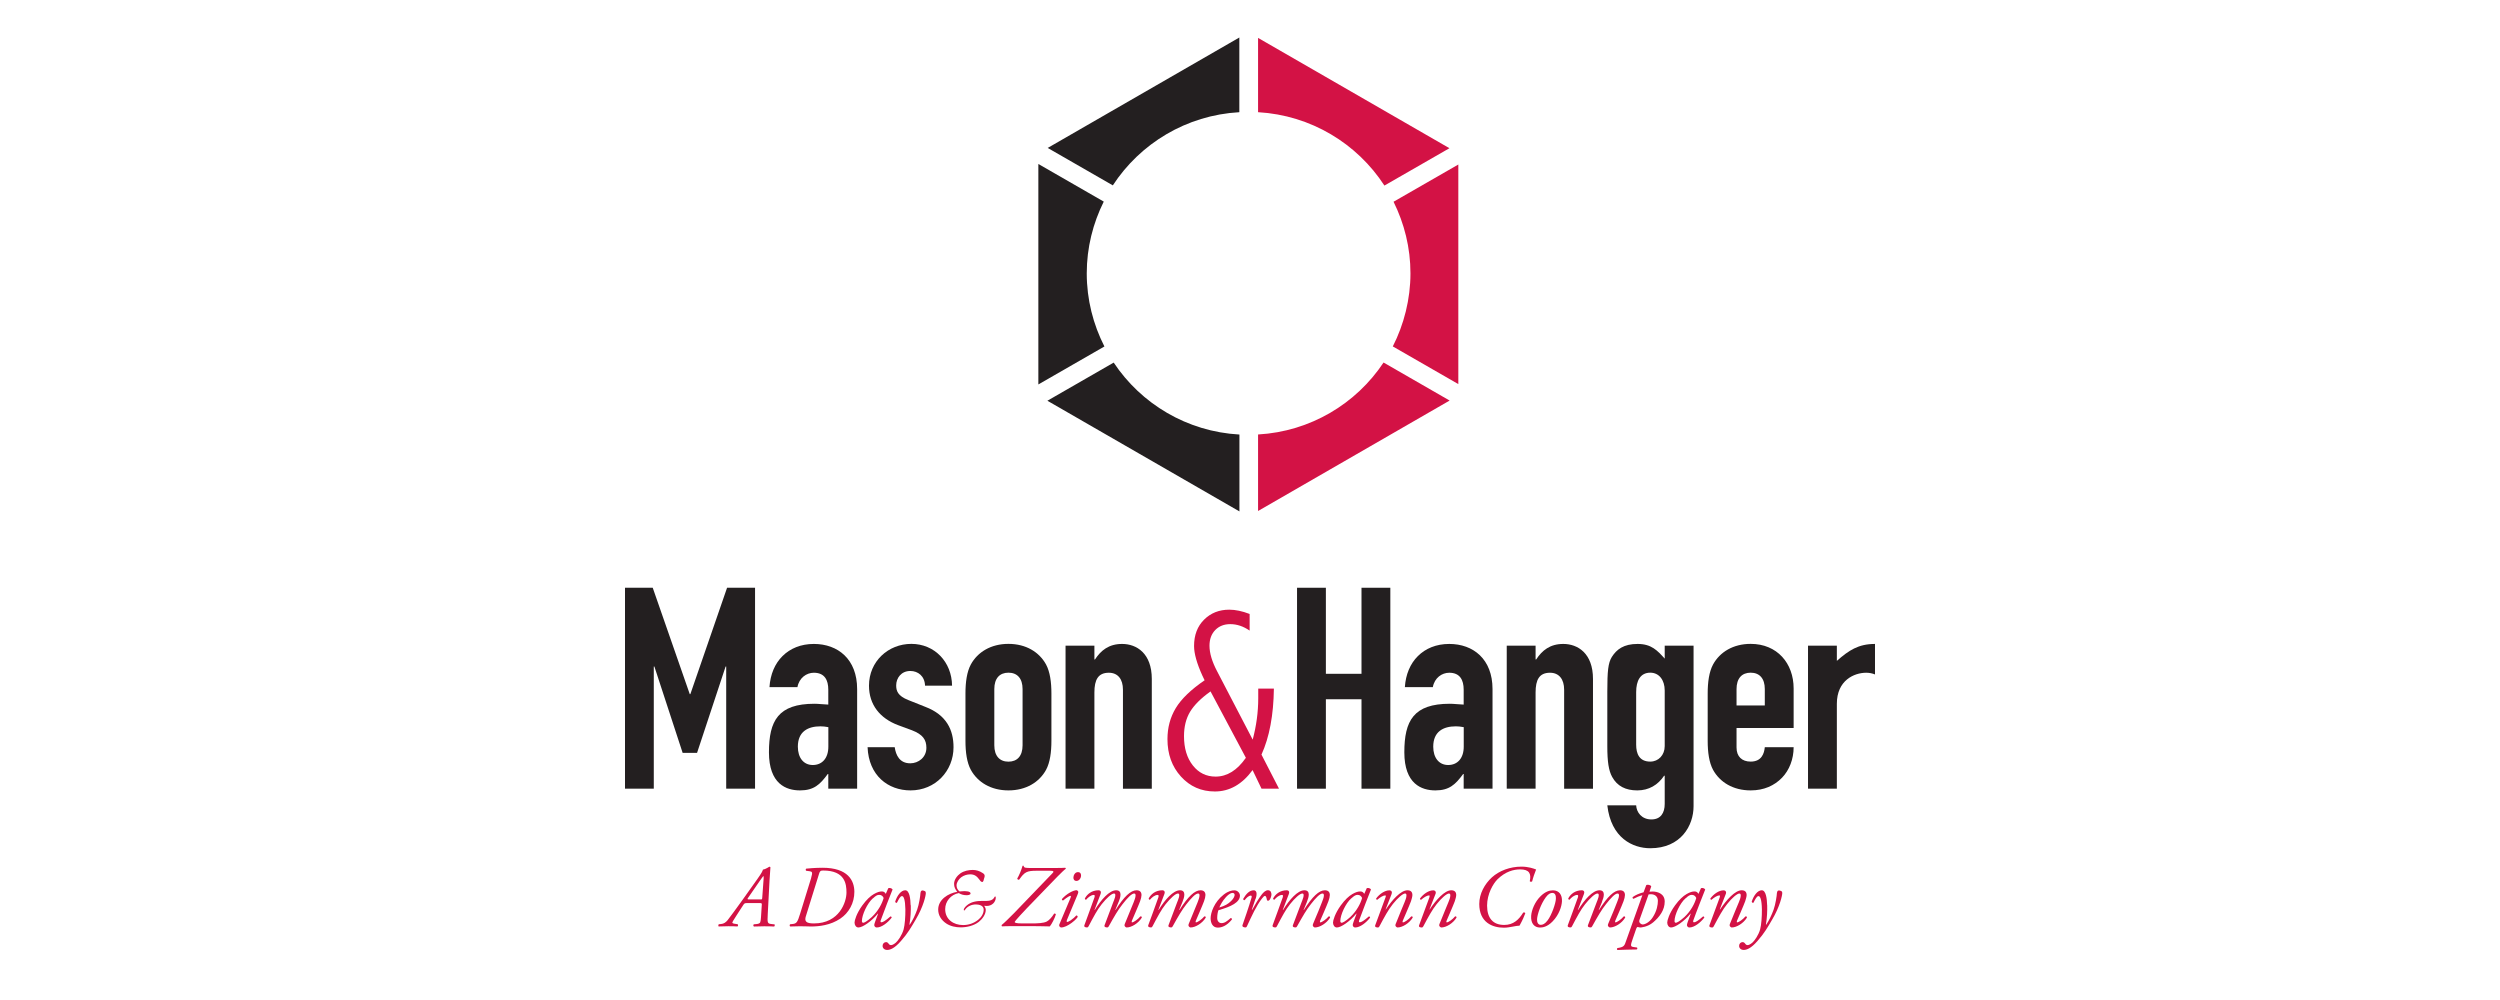 <svg width="200" height="80" viewBox="0 0 200 80" fill="none" xmlns="http://www.w3.org/2000/svg">
<path d="M89.094 29.008L83.791 32.059L99.154 40.913V34.763C94.953 34.528 91.289 32.304 89.099 29.012L89.094 29.008Z" fill="#231F20"/>
<path d="M99.147 8.976V3L83.817 11.835L89.026 14.83C91.212 11.482 94.904 9.216 99.142 8.976H99.147Z" fill="#231F20"/>
<path d="M111.485 16.142C112.342 17.873 112.837 19.81 112.837 21.869C112.837 23.929 112.319 25.96 111.424 27.714L116.666 30.728V13.161L111.48 16.142H111.485Z" fill="#D31245"/>
<path d="M110.756 14.843L115.955 11.857L100.645 3.032V8.975C104.883 9.22 108.576 11.491 110.751 14.843H110.756Z" fill="#D31245"/>
<path d="M110.685 29.002C108.495 32.298 104.836 34.518 100.645 34.758V40.88L115.97 32.044L110.685 29.002Z" fill="#D31245"/>
<path d="M86.94 21.869C86.94 19.805 87.439 17.858 88.301 16.128L83.068 13.118V30.756L88.353 27.718C87.458 25.96 86.94 23.975 86.94 21.869Z" fill="#231F20"/>
<path d="M50 47.02H52.218L55.181 55.531H55.228L58.166 47.02H60.404V63.096H58.096V53.321H58.049L55.765 60.228H54.611L52.35 53.321H52.303V63.096H50V47.02Z" fill="#231F20"/>
<path d="M66.268 61.92H66.221C65.608 62.757 65.114 63.232 64.002 63.232C62.891 63.232 61.516 62.715 61.516 60.185C61.516 57.656 62.26 56.301 65.156 56.301C65.472 56.301 65.787 56.348 66.263 56.367V55.173C66.263 54.406 65.971 53.819 65.109 53.819C64.52 53.819 63.932 54.228 63.795 54.971H61.558C61.624 53.955 61.987 53.094 62.599 52.488C63.211 51.877 64.068 51.515 65.109 51.515C67.031 51.515 68.571 52.733 68.571 55.126V63.096H66.263V61.92H66.268ZM66.268 58.173C66.018 58.126 65.839 58.107 65.636 58.107C64.643 58.107 63.828 58.516 63.828 59.734C63.828 60.613 64.28 61.201 65.024 61.201C65.768 61.201 66.268 60.66 66.268 59.734V58.177V58.173Z" fill="#231F20"/>
<path d="M74.003 54.853C73.979 54.087 73.438 53.678 72.825 53.678C72.1 53.678 71.695 54.242 71.695 54.83C71.695 55.258 71.808 55.667 72.665 56.005L74.022 56.546C75.741 57.199 76.282 58.422 76.282 59.776C76.282 61.671 74.836 63.232 72.844 63.232C71.036 63.232 69.496 62.038 69.406 59.776H71.577C71.667 60.406 71.964 61.065 72.821 61.065C73.475 61.065 74.111 60.59 74.111 59.823C74.111 59.188 73.838 58.761 72.957 58.422L71.85 58.013C70.405 57.472 69.519 56.386 69.519 54.853C69.519 52.911 71.059 51.51 72.91 51.51C74.761 51.51 76.146 52.953 76.165 54.853H73.993H74.003Z" fill="#231F20"/>
<path d="M77.237 55.488C77.237 54.562 77.35 53.748 77.666 53.16C78.207 52.168 79.272 51.51 80.675 51.51C82.079 51.51 83.138 52.164 83.685 53.16C84 53.748 84.113 54.562 84.113 55.488V59.259C84.113 60.185 84 60.999 83.685 61.586C83.143 62.578 82.079 63.232 80.675 63.232C79.272 63.232 78.212 62.578 77.666 61.586C77.35 60.999 77.237 60.185 77.237 59.259V55.488ZM79.545 59.621C79.545 60.477 79.974 60.933 80.675 60.933C81.377 60.933 81.806 60.481 81.806 59.621V55.126C81.806 54.27 81.377 53.814 80.675 53.814C79.974 53.814 79.545 54.265 79.545 55.126V59.621Z" fill="#231F20"/>
<path d="M85.244 51.651H87.552V52.756H87.599C88.075 52.032 88.706 51.515 89.77 51.515C90.924 51.515 92.144 52.262 92.144 54.317V63.1H89.836V55.173C89.836 54.336 89.431 53.819 88.706 53.819C87.849 53.819 87.552 54.383 87.552 55.398V63.096H85.244V51.646V51.651Z" fill="#231F20"/>
<path d="M96.373 54.431L96.194 54.059C95.747 53.077 95.525 52.282 95.525 51.68C95.525 50.805 95.794 50.1 96.326 49.574C96.858 49.042 97.531 48.774 98.342 48.774C98.827 48.774 99.373 48.887 99.971 49.117V50.448C99.472 50.105 98.954 49.931 98.422 49.931C97.927 49.931 97.531 50.086 97.221 50.401C96.915 50.716 96.759 51.135 96.759 51.657C96.759 52.249 96.962 52.931 97.371 53.707L100.216 59.17C100.508 58.07 100.659 56.965 100.659 55.865V55.089H101.911C101.883 57.21 101.554 58.973 100.918 60.369L102.321 63.096H100.922L100.207 61.606C99.368 62.748 98.365 63.318 97.192 63.318C96.1 63.318 95.196 62.918 94.475 62.123C93.754 61.328 93.397 60.332 93.397 59.128C93.397 58.211 93.618 57.384 94.061 56.65C94.503 55.916 95.271 55.174 96.364 54.426L96.373 54.431ZM96.839 55.315C96.076 55.86 95.535 56.401 95.21 56.937C94.885 57.473 94.72 58.127 94.72 58.893C94.72 59.857 94.955 60.637 95.426 61.234C95.897 61.832 96.505 62.128 97.249 62.128C98.167 62.128 98.973 61.625 99.67 60.623L96.844 55.315H96.839Z" fill="#D31245"/>
<path d="M103.763 47.02H106.07V53.904H108.92V47.02H111.227V63.096H108.92V55.94H106.07V63.096H103.763V47.02Z" fill="#231F20"/>
<path d="M117.099 61.92H117.052C116.439 62.757 115.945 63.232 114.833 63.232C113.722 63.232 112.347 62.715 112.347 60.185C112.347 57.656 113.091 56.301 115.987 56.301C116.303 56.301 116.618 56.348 117.094 56.367V55.173C117.094 54.406 116.802 53.819 115.94 53.819C115.351 53.819 114.763 54.228 114.626 54.971H112.389C112.455 53.955 112.818 53.094 113.43 52.488C114.042 51.877 114.899 51.515 115.94 51.515C117.862 51.515 119.402 52.733 119.402 55.126V63.096H117.094V61.92H117.099ZM117.099 58.173C116.849 58.126 116.67 58.107 116.468 58.107C115.474 58.107 114.659 58.516 114.659 59.734C114.659 60.613 115.111 61.201 115.855 61.201C116.599 61.201 117.099 60.66 117.099 59.734V58.177V58.173Z" fill="#231F20"/>
<path d="M120.539 51.651H122.847V52.756H122.894C123.37 52.032 124.001 51.515 125.065 51.515C126.219 51.515 127.439 52.262 127.439 54.317V63.1H125.131V55.173C125.131 54.336 124.721 53.819 124.001 53.819C123.139 53.819 122.847 54.383 122.847 55.398V63.096H120.539V51.646V51.651Z" fill="#231F20"/>
<path d="M130.893 64.426C130.916 64.967 131.321 65.555 132.112 65.555C132.857 65.555 133.177 65.033 133.177 64.314V62.057H133.13C132.631 62.8 131.91 63.232 130.982 63.232C130.054 63.232 129.376 62.894 128.971 62.151C128.698 61.652 128.585 60.956 128.585 59.691V55.333C128.585 53.687 128.651 53.029 128.948 52.554C129.334 51.947 129.899 51.515 131.006 51.515C132.112 51.515 132.588 52.037 133.177 52.69V51.651H135.485V64.497C135.485 66.053 134.467 67.859 132.023 67.859C130.62 67.859 128.882 67.045 128.585 64.426H130.893ZM130.893 59.574C130.893 60.298 131.142 60.928 132.023 60.928C132.678 60.928 133.177 60.406 133.177 59.687V55.239C133.177 54.402 132.725 53.814 132.023 53.814C131.232 53.814 130.893 54.449 130.893 55.37V59.569V59.574Z" fill="#231F20"/>
<path d="M138.923 58.243V59.8C138.923 60.524 139.352 60.928 140.053 60.928C140.934 60.928 141.136 60.275 141.184 59.776H143.491C143.491 60.726 143.152 61.605 142.563 62.217C141.951 62.847 141.118 63.232 140.053 63.232C138.65 63.232 137.59 62.578 137.044 61.586C136.728 60.999 136.615 60.185 136.615 59.259V55.488C136.615 54.562 136.728 53.748 137.044 53.16C137.585 52.168 138.65 51.51 140.053 51.51C142.177 51.51 143.491 53.066 143.491 55.079V58.239H138.923V58.243ZM138.923 56.438H141.184V55.126C141.184 54.27 140.755 53.814 140.053 53.814C139.352 53.814 138.923 54.265 138.923 55.126V56.438Z" fill="#231F20"/>
<path d="M144.641 51.651H146.948V52.869C147.9 52.032 148.667 51.515 150 51.515V53.955C149.774 53.866 149.548 53.819 149.298 53.819C148.328 53.819 146.948 54.43 146.948 56.301V63.096H144.641V51.646V51.651Z" fill="#231F20"/>
<path d="M61.959 73.943C62.001 73.986 61.978 74.094 61.931 74.122C61.714 74.108 61.446 74.103 61.135 74.103C60.824 74.103 60.536 74.112 60.32 74.122C60.249 74.094 60.249 73.976 60.31 73.943L60.532 73.924C60.687 73.91 60.777 73.854 60.805 73.811C60.824 73.779 60.861 73.675 60.88 73.374L60.941 72.429C60.956 72.265 60.941 72.246 60.795 72.246H59.778C59.566 72.246 59.552 72.255 59.42 72.462L58.902 73.266C58.657 73.652 58.587 73.76 58.587 73.793C58.587 73.835 58.615 73.877 58.747 73.896L59.011 73.939C59.067 73.981 59.048 74.089 58.996 74.117C58.78 74.103 58.559 74.098 58.276 74.098C57.993 74.098 57.748 74.108 57.489 74.117C57.456 74.075 57.461 73.981 57.504 73.939L57.692 73.92C57.904 73.901 58.059 73.793 58.201 73.623C58.403 73.37 58.813 72.805 59.368 72.039L60.612 70.29C60.913 69.867 61.008 69.683 61.036 69.566C61.276 69.533 61.535 69.335 61.549 69.335C61.587 69.335 61.634 69.363 61.634 69.392C61.634 69.514 61.596 69.815 61.563 70.431L61.422 73.097C61.38 73.877 61.389 73.887 61.77 73.929L61.954 73.948L61.959 73.943ZM60.838 71.959C60.956 71.959 60.97 71.945 60.979 71.818L61.092 70.271C61.097 70.172 61.092 70.088 61.078 70.088C61.059 70.088 61.017 70.13 60.81 70.431L59.83 71.851C59.774 71.935 59.792 71.954 59.948 71.954H60.838V71.959Z" fill="#D31245"/>
<path d="M64.892 70.225C65.024 69.788 64.977 69.727 64.775 69.699L64.492 69.661C64.45 69.633 64.445 69.529 64.492 69.492C64.6 69.478 65.213 69.421 65.806 69.421C67.841 69.421 68.349 70.451 68.349 71.349C68.349 72.247 67.907 73.028 67.233 73.484C66.437 74.025 65.519 74.119 64.874 74.119C64.662 74.119 64.407 74.1 63.993 74.1C63.701 74.1 63.465 74.109 63.216 74.119C63.159 74.086 63.159 73.982 63.211 73.94L63.395 73.921C63.72 73.888 63.795 73.804 64.016 73.08L64.897 70.225H64.892ZM64.469 73.296C64.341 73.71 64.487 73.874 65.109 73.874C67.148 73.874 67.718 72.163 67.718 71.401C67.718 70.728 67.61 69.642 65.853 69.642C65.632 69.642 65.59 69.694 65.519 69.92L64.469 73.3V73.296Z" fill="#D31245"/>
<path d="M71.062 71.057C71.18 71 71.363 71.071 71.406 71.16C71.297 71.424 70.685 72.98 70.459 73.624C70.417 73.742 70.454 73.784 70.506 73.784C70.629 73.784 70.831 73.666 71.236 73.314C71.283 73.314 71.335 73.347 71.335 73.408C71.038 73.803 70.534 74.198 70.148 74.198C69.983 74.198 69.941 74.061 69.941 74.005C69.941 73.958 69.955 73.892 70.012 73.732L70.247 73.097L70.228 73.088C69.724 73.709 69.004 74.198 68.674 74.198C68.476 74.198 68.363 74 68.363 73.803C68.363 73.638 68.519 73.079 68.985 72.434C69.324 71.969 69.626 71.687 69.917 71.522C70.191 71.367 70.37 71.315 70.553 71.315C70.633 71.315 70.68 71.334 70.723 71.358C70.751 71.372 70.831 71.438 70.864 71.508L71.062 71.057ZM69.833 71.861C69.381 72.26 68.952 73.187 68.952 73.685C68.952 73.77 68.994 73.822 69.06 73.822C69.131 73.822 69.343 73.728 69.743 73.365C70.28 72.862 70.577 72.256 70.69 71.842C70.643 71.706 70.52 71.588 70.337 71.588C70.167 71.588 70.054 71.668 69.837 71.866L69.833 71.861Z" fill="#D31245"/>
<path d="M72.863 72.421C72.873 72.873 72.854 73.39 72.755 73.973H72.783C73.019 73.63 73.221 73.192 73.377 72.76C73.523 72.351 73.631 71.641 73.636 71.453C73.65 71.25 73.753 71.236 73.805 71.236C73.857 71.236 73.947 71.264 74.003 71.297C74.045 71.326 74.064 71.359 74.064 71.439C74.074 71.612 73.881 72.525 73.245 73.587C72.896 74.175 72.642 74.641 72.077 75.28C71.554 75.882 71.201 75.995 70.975 75.995C70.749 75.995 70.607 75.849 70.607 75.67C70.607 75.492 70.735 75.369 70.89 75.369C70.961 75.369 71.031 75.412 71.078 75.482C71.097 75.515 71.163 75.609 71.276 75.609C71.37 75.609 71.498 75.553 71.667 75.412C71.841 75.261 72.157 74.819 72.289 74.354C72.388 73.992 72.435 73.343 72.43 72.746C72.416 71.96 72.293 71.688 72.162 71.688C72.02 71.688 71.903 71.927 71.752 72.224C71.672 72.243 71.629 72.195 71.615 72.134C71.761 71.659 72.077 71.222 72.421 71.222C72.764 71.222 72.84 71.927 72.849 72.421H72.863Z" fill="#D31245"/>
<path d="M76.901 71.306L77.118 71.292C77.226 71.292 77.645 71.292 77.645 71.475C77.645 71.603 77.409 71.617 77.325 71.617C77.108 71.617 76.896 71.565 76.703 71.447C76.077 71.56 75.615 72.101 75.615 72.731C75.615 73.549 76.279 74.005 77.047 74.005C77.485 74.005 77.904 73.864 78.257 73.582C78.502 73.385 78.695 73.093 78.695 72.769C78.695 72.444 78.333 72.355 78.073 72.355C77.749 72.355 77.428 72.482 77.231 72.745C77.212 72.773 77.174 72.839 77.141 72.839C77.113 72.839 77.099 72.802 77.099 72.783C77.099 72.67 77.263 72.501 77.339 72.439C77.683 72.138 78.13 72.073 78.573 72.073H78.926C79.548 72.073 79.524 71.715 79.614 71.715C79.661 71.715 79.661 71.809 79.661 71.833C79.661 71.983 79.571 72.167 79.463 72.27C79.322 72.411 79.129 72.477 78.935 72.477L78.728 72.463C78.813 72.576 78.86 72.67 78.86 72.806C78.86 73.168 78.559 73.554 78.29 73.761C77.89 74.062 77.344 74.189 76.849 74.189C76.453 74.189 76.03 74.099 75.7 73.878C75.318 73.624 75.055 73.239 75.055 72.764C75.055 71.965 75.855 71.466 76.581 71.344C76.425 71.146 76.326 70.972 76.326 70.709C76.326 70.371 76.571 70.055 76.835 69.867C77.122 69.67 77.485 69.595 77.824 69.595C78.106 69.595 78.365 69.679 78.601 69.835C78.7 69.896 78.775 69.952 78.775 70.084C78.775 70.159 78.738 70.23 78.719 70.3C78.705 70.356 78.676 70.559 78.582 70.559C78.469 70.559 78.394 70.432 78.337 70.352C78.149 70.098 77.956 69.947 77.621 69.947C77.367 69.947 77.108 70.027 76.896 70.183C76.708 70.323 76.524 70.587 76.524 70.831C76.524 71.029 76.609 71.198 76.769 71.32L76.891 71.306H76.901Z" fill="#D31245"/>
<path d="M84.206 69.853C84.333 69.726 84.29 69.66 84.008 69.66H82.929C82.152 69.66 81.964 69.755 81.54 70.366C81.469 70.403 81.394 70.366 81.38 70.281C81.526 70.037 81.691 69.656 81.804 69.266C81.827 69.247 81.865 69.247 81.888 69.266C81.921 69.435 82.016 69.44 82.567 69.44H84.45C84.931 69.44 85.143 69.425 85.204 69.421C85.256 69.43 85.27 69.463 85.26 69.505C85.044 69.646 84.253 70.483 83.749 71.001L82.129 72.679C82.034 72.778 81.177 73.686 81.177 73.756C81.177 73.817 81.252 73.874 81.813 73.874H82.435C83.023 73.874 83.48 73.859 83.749 73.718C83.932 73.62 84.163 73.366 84.328 73.093C84.37 73.065 84.455 73.098 84.469 73.149C84.389 73.441 84.135 73.939 83.984 74.113C83.8 74.109 83.565 74.099 83.329 74.099C83.089 74.09 82.835 74.09 82.595 74.09H80.942C80.574 74.09 80.348 74.099 80.165 74.109C80.127 74.094 80.118 74.033 80.136 73.996C80.306 73.869 80.805 73.375 81.111 73.065L84.215 69.839L84.206 69.853Z" fill="#D31245"/>
<path d="M85.646 71.805C85.684 71.73 85.684 71.668 85.632 71.668C85.58 71.668 85.401 71.753 85.048 72.04C84.982 72.035 84.939 71.979 84.954 71.922C85.345 71.476 85.886 71.217 86.122 71.217C86.169 71.217 86.206 71.259 86.235 71.287C86.277 71.33 86.277 71.391 86.192 71.598L85.354 73.601C85.326 73.671 85.316 73.756 85.373 73.756C85.491 73.756 85.867 73.507 86.108 73.234C86.178 73.244 86.216 73.291 86.216 73.356C86.108 73.563 85.382 74.198 84.892 74.198C84.855 74.198 84.817 74.179 84.779 74.137C84.737 74.085 84.718 74.024 84.751 73.944L85.651 71.809L85.646 71.805ZM86.484 70.037C86.484 70.253 86.329 70.474 86.117 70.474C85.933 70.474 85.872 70.333 85.872 70.216C85.872 70.06 85.971 69.769 86.244 69.769C86.409 69.769 86.484 69.882 86.484 70.037Z" fill="#D31245"/>
<path d="M89.494 72.139L89.225 72.788L89.244 72.802C89.922 71.725 90.459 71.222 90.925 71.222C91.194 71.222 91.321 71.368 91.321 71.603C91.321 71.716 91.274 71.932 91.208 72.097C91.081 72.449 90.572 73.601 90.553 73.653C90.525 73.724 90.52 73.79 90.567 73.79C90.685 73.79 91.024 73.559 91.232 73.31C91.331 73.296 91.345 73.352 91.345 73.409C91.076 73.86 90.52 74.198 90.129 74.198C90.064 74.198 89.96 74.105 89.96 74.025C89.96 73.963 89.979 73.912 90.129 73.559C90.275 73.216 90.558 72.529 90.699 72.167C90.746 72.04 90.845 71.796 90.845 71.65C90.845 71.565 90.841 71.481 90.732 71.481C90.53 71.481 90.186 71.843 89.809 72.327C89.447 72.778 89.131 73.333 88.698 74.109C88.665 74.166 88.637 74.194 88.571 74.194C88.495 74.194 88.302 74.175 88.368 74.01L89.065 72.163C89.093 72.083 89.376 71.481 89.122 71.481C88.924 71.481 88.528 71.847 88.142 72.327C87.775 72.783 87.492 73.333 87.082 74.109C87.045 74.17 87.016 74.194 86.955 74.194C86.88 74.194 86.687 74.175 86.753 74.01C86.772 73.954 87.53 71.895 87.558 71.791C87.591 71.669 87.586 71.594 87.511 71.594C87.275 71.594 87.031 71.805 86.889 71.979C86.819 71.979 86.786 71.927 86.79 71.876C86.965 71.537 87.341 71.222 87.878 71.222C88.043 71.222 88.114 71.349 88.048 71.514L87.563 72.788L87.582 72.802C88.09 71.97 88.754 71.222 89.291 71.222C89.8 71.222 89.644 71.782 89.499 72.139H89.494Z" fill="#D31245"/>
<path d="M94.604 72.139L94.336 72.788L94.359 72.802C95.038 71.725 95.575 71.222 96.041 71.222C96.309 71.222 96.436 71.368 96.436 71.603C96.436 71.716 96.389 71.932 96.323 72.097C96.196 72.449 95.688 73.601 95.669 73.653C95.641 73.724 95.631 73.79 95.683 73.79C95.801 73.79 96.14 73.559 96.347 73.31C96.446 73.296 96.46 73.352 96.46 73.409C96.192 73.86 95.631 74.198 95.245 74.198C95.179 74.198 95.075 74.105 95.075 74.025C95.075 73.963 95.094 73.912 95.245 73.559C95.391 73.216 95.673 72.529 95.815 72.167C95.862 72.04 95.961 71.796 95.961 71.65C95.961 71.565 95.956 71.481 95.848 71.481C95.641 71.481 95.301 71.843 94.92 72.327C94.562 72.778 94.242 73.333 93.813 74.109C93.78 74.166 93.752 74.194 93.686 74.194C93.611 74.194 93.418 74.175 93.484 74.01L94.18 72.163C94.209 72.083 94.491 71.481 94.237 71.481C94.039 71.481 93.644 71.847 93.257 72.327C92.89 72.783 92.608 73.333 92.198 74.109C92.165 74.17 92.136 74.194 92.071 74.194C91.995 74.194 91.802 74.175 91.863 74.01C91.887 73.954 92.641 71.895 92.669 71.791C92.702 71.669 92.697 71.594 92.617 71.594C92.381 71.594 92.136 71.805 91.995 71.979C91.925 71.979 91.892 71.927 91.896 71.876C92.071 71.537 92.447 71.222 92.984 71.222C93.149 71.222 93.22 71.349 93.154 71.514L92.669 72.788L92.688 72.802C93.196 71.97 93.86 71.222 94.397 71.222C94.906 71.222 94.75 71.782 94.604 72.139Z" fill="#D31245"/>
<path d="M99.195 71.645C99.195 72.181 98.493 72.534 97.476 72.816C97.429 72.938 97.377 73.164 97.377 73.446C97.377 73.686 97.523 73.85 97.716 73.85C97.971 73.85 98.145 73.709 98.46 73.441C98.522 73.441 98.569 73.498 98.55 73.564C98.121 74.09 97.716 74.208 97.419 74.208C96.996 74.208 96.85 73.813 96.85 73.465C96.85 73.023 97.132 72.162 97.9 71.565C98.267 71.283 98.545 71.227 98.748 71.227C99.03 71.227 99.195 71.466 99.195 71.65V71.645ZM98.069 71.777C97.796 72.073 97.631 72.397 97.547 72.6C98.013 72.459 98.234 72.327 98.493 72.078C98.715 71.871 98.771 71.664 98.771 71.598C98.771 71.528 98.733 71.433 98.606 71.433C98.507 71.433 98.324 71.495 98.069 71.772V71.777Z" fill="#D31245"/>
<path d="M100.444 71.891L100.143 72.779H100.176C100.388 72.384 100.736 71.82 100.92 71.585C101.08 71.373 101.259 71.218 101.433 71.218C101.683 71.218 101.716 71.458 101.716 71.561C101.716 71.665 101.654 71.872 101.57 71.985C101.485 72.088 101.372 72.097 101.344 71.952C101.311 71.768 101.268 71.674 101.198 71.674C101.136 71.674 101.056 71.745 100.953 71.886C100.519 72.436 100.128 73.296 99.752 74.11C99.723 74.166 99.691 74.195 99.634 74.195C99.559 74.195 99.351 74.166 99.398 74.011C99.493 73.729 99.935 72.483 100.128 71.792C100.147 71.712 100.133 71.646 100.072 71.646C99.888 71.646 99.7 71.844 99.573 72.013C99.502 72.027 99.45 71.985 99.46 71.9C99.686 71.519 99.954 71.223 100.293 71.223C100.632 71.223 100.519 71.703 100.458 71.891H100.444Z" fill="#D31245"/>
<path d="M104.559 72.139L104.291 72.788L104.31 72.802C104.988 71.725 105.525 71.222 105.991 71.222C106.26 71.222 106.387 71.368 106.387 71.603C106.387 71.716 106.34 71.932 106.274 72.097C106.147 72.449 105.638 73.601 105.614 73.653C105.586 73.724 105.581 73.79 105.629 73.79C105.746 73.79 106.085 73.559 106.293 73.31C106.392 73.296 106.406 73.352 106.406 73.409C106.137 73.86 105.581 74.198 105.191 74.198C105.125 74.198 105.021 74.105 105.021 74.025C105.021 73.963 105.04 73.912 105.191 73.559C105.341 73.216 105.624 72.529 105.76 72.167C105.808 72.04 105.911 71.796 105.911 71.65C105.911 71.565 105.902 71.481 105.798 71.481C105.591 71.481 105.252 71.843 104.875 72.327C104.512 72.778 104.197 73.333 103.764 74.109C103.731 74.166 103.702 74.194 103.636 74.194C103.561 74.194 103.368 74.175 103.434 74.01L104.131 72.163C104.159 72.083 104.442 71.481 104.187 71.481C103.99 71.481 103.594 71.847 103.208 72.327C102.84 72.783 102.558 73.333 102.148 74.109C102.115 74.17 102.087 74.194 102.021 74.194C101.941 74.194 101.753 74.175 101.814 74.01C101.833 73.954 102.591 71.895 102.619 71.791C102.652 71.669 102.647 71.594 102.572 71.594C102.337 71.594 102.092 71.805 101.95 71.979C101.88 71.979 101.847 71.927 101.851 71.876C102.026 71.537 102.402 71.222 102.939 71.222C103.104 71.222 103.175 71.349 103.109 71.514L102.624 72.788L102.643 72.802C103.151 71.97 103.815 71.222 104.352 71.222C104.861 71.222 104.705 71.782 104.555 72.139H104.559Z" fill="#D31245"/>
<path d="M109.335 71.057C109.452 71 109.636 71.071 109.678 71.16C109.575 71.424 108.958 72.98 108.732 73.624C108.689 73.742 108.727 73.784 108.783 73.784C108.901 73.784 109.108 73.666 109.509 73.314C109.561 73.314 109.608 73.347 109.608 73.408C109.311 73.803 108.807 74.198 108.421 74.198C108.261 74.198 108.218 74.061 108.218 74.005C108.218 73.958 108.232 73.892 108.289 73.732L108.524 73.097L108.506 73.088C108.002 73.709 107.281 74.198 106.951 74.198C106.754 74.198 106.641 74 106.641 73.803C106.641 73.638 106.796 73.079 107.262 72.434C107.601 71.969 107.908 71.687 108.195 71.522C108.468 71.367 108.647 71.315 108.831 71.315C108.906 71.315 108.958 71.334 109 71.358C109.028 71.372 109.108 71.438 109.141 71.508L109.339 71.057H109.335ZM108.105 71.861C107.653 72.26 107.225 73.187 107.225 73.685C107.225 73.77 107.267 73.822 107.333 73.822C107.404 73.822 107.616 73.728 108.021 73.365C108.557 72.862 108.854 72.256 108.967 71.842C108.915 71.706 108.798 71.588 108.614 71.588C108.444 71.588 108.331 71.668 108.11 71.866L108.105 71.861Z" fill="#D31245"/>
<path d="M110.845 72.746L110.863 72.76C111.367 71.998 112.064 71.222 112.596 71.222C112.87 71.222 112.992 71.368 112.992 71.603C112.992 71.716 112.936 71.932 112.879 72.097C112.752 72.449 112.243 73.601 112.224 73.653C112.196 73.724 112.187 73.79 112.239 73.79C112.361 73.79 112.695 73.559 112.903 73.31C113.002 73.296 113.016 73.352 113.016 73.409C112.747 73.86 112.187 74.198 111.801 74.198C111.739 74.198 111.631 74.105 111.631 74.025C111.631 73.963 111.655 73.912 111.801 73.559C111.947 73.216 112.21 72.52 112.37 72.167C112.427 72.04 112.516 71.796 112.516 71.65C112.516 71.565 112.512 71.481 112.403 71.481C112.234 71.481 111.815 71.833 111.429 72.322C111.056 72.788 110.764 73.338 110.35 74.114C110.312 74.175 110.289 74.198 110.223 74.198C110.147 74.198 109.954 74.18 110.02 74.015C110.058 73.921 110.802 71.89 110.84 71.796C110.877 71.702 110.877 71.631 110.821 71.631C110.661 71.631 110.411 71.782 110.176 71.984C110.119 71.984 110.086 71.932 110.091 71.88C110.359 71.514 110.793 71.227 111.146 71.227C111.315 71.227 111.391 71.354 111.33 71.518L110.849 72.75L110.845 72.746Z" fill="#D31245"/>
<path d="M114.35 72.746L114.373 72.76C114.877 71.998 115.574 71.222 116.102 71.222C116.375 71.222 116.497 71.368 116.497 71.603C116.497 71.716 116.441 71.932 116.384 72.097C116.257 72.449 115.749 73.601 115.73 73.653C115.701 73.724 115.692 73.79 115.744 73.79C115.866 73.79 116.205 73.559 116.408 73.31C116.507 73.296 116.521 73.352 116.521 73.409C116.252 73.86 115.697 74.198 115.306 74.198C115.245 74.198 115.136 74.105 115.136 74.025C115.136 73.963 115.155 73.912 115.306 73.559C115.457 73.216 115.716 72.52 115.876 72.167C115.932 72.04 116.026 71.796 116.026 71.65C116.026 71.565 116.022 71.481 115.913 71.481C115.744 71.481 115.325 71.833 114.939 72.322C114.566 72.788 114.274 73.338 113.86 74.114C113.822 74.175 113.799 74.198 113.733 74.198C113.653 74.198 113.464 74.18 113.53 74.015C113.563 73.921 114.312 71.89 114.35 71.796C114.383 71.702 114.383 71.631 114.331 71.631C114.166 71.631 113.921 71.782 113.686 71.984C113.629 71.984 113.592 71.932 113.601 71.88C113.869 71.514 114.303 71.227 114.656 71.227C114.825 71.227 114.906 71.354 114.84 71.518L114.359 72.75L114.35 72.746Z" fill="#D31245"/>
<path d="M122.89 69.557C122.777 69.834 122.636 70.239 122.575 70.502C122.546 70.558 122.405 70.554 122.382 70.497C122.514 69.886 122.339 69.552 121.609 69.552C121.11 69.552 120.451 69.707 119.801 70.342C119.448 70.695 118.967 71.517 118.967 72.448C118.967 73.45 119.438 73.995 120.338 73.995C121.072 73.995 121.515 73.568 121.854 73.008C121.925 72.98 122.005 72.994 122.024 73.06C121.958 73.248 121.802 73.624 121.562 74.052C121.407 74.052 121.218 74.094 121.006 74.132C120.804 74.165 120.568 74.216 120.319 74.216C119.4 74.216 118.341 73.803 118.341 72.317C118.341 71.499 118.774 70.718 119.349 70.192C119.942 69.656 120.799 69.331 121.722 69.331C122.273 69.331 122.702 69.486 122.881 69.557H122.89Z" fill="#D31245"/>
<path d="M124.956 72.111C124.938 72.501 124.73 73.178 124.208 73.714C123.77 74.165 123.388 74.203 123.2 74.203C122.748 74.203 122.451 73.869 122.493 73.263C122.522 72.825 122.781 72.144 123.261 71.683C123.628 71.33 123.949 71.227 124.236 71.227C124.735 71.227 124.985 71.598 124.956 72.115V72.111ZM123.671 71.772C123.261 72.322 122.983 73.164 122.964 73.535C122.95 73.784 123.049 73.987 123.256 73.987C123.412 73.987 123.591 73.925 123.817 73.62C124.128 73.206 124.462 72.27 124.471 71.899C124.481 71.683 124.438 71.433 124.189 71.433C124.047 71.433 123.878 71.495 123.671 71.772Z" fill="#D31245"/>
<path d="M128.169 72.139L127.9 72.788L127.919 72.802C128.597 71.725 129.134 71.222 129.6 71.222C129.869 71.222 129.996 71.368 129.996 71.603C129.996 71.716 129.949 71.932 129.883 72.097C129.756 72.449 129.247 73.601 129.223 73.653C129.195 73.724 129.191 73.79 129.238 73.79C129.355 73.79 129.694 73.559 129.902 73.31C130.001 73.296 130.015 73.352 130.015 73.409C129.746 73.86 129.191 74.198 128.8 74.198C128.734 74.198 128.63 74.105 128.63 74.025C128.63 73.963 128.649 73.912 128.8 73.559C128.95 73.216 129.233 72.529 129.369 72.167C129.417 72.04 129.52 71.796 129.52 71.65C129.52 71.565 129.511 71.481 129.407 71.481C129.2 71.481 128.861 71.843 128.484 72.327C128.121 72.778 127.806 73.333 127.373 74.109C127.34 74.166 127.311 74.194 127.245 74.194C127.17 74.194 126.977 74.175 127.038 74.01L127.74 72.163C127.768 72.083 128.051 71.481 127.796 71.481C127.599 71.481 127.203 71.847 126.817 72.327C126.45 72.783 126.167 73.333 125.757 74.109C125.724 74.17 125.696 74.194 125.63 74.194C125.555 74.194 125.362 74.175 125.428 74.01C125.446 73.954 126.205 71.895 126.233 71.791C126.266 71.669 126.261 71.594 126.181 71.594C125.95 71.594 125.701 71.805 125.559 71.979C125.489 71.979 125.456 71.927 125.461 71.876C125.635 71.537 126.012 71.222 126.548 71.222C126.709 71.222 126.784 71.349 126.718 71.514L126.228 72.788L126.247 72.802C126.756 71.97 127.42 71.222 127.957 71.222C128.465 71.222 128.31 71.782 128.159 72.139H128.169Z" fill="#D31245"/>
<path d="M131.948 71.336C132.004 71.336 132.084 71.322 132.216 71.322C132.541 71.322 133.177 71.458 133.177 72.126C133.177 72.793 132.781 73.343 132.245 73.795C131.802 74.166 131.265 74.199 131.232 74.199C131.171 74.199 131.114 74.185 131.015 74.157C130.959 74.171 130.926 74.213 130.902 74.284L130.615 75.116C130.422 75.661 130.441 75.723 130.672 75.76L130.964 75.802C130.997 75.854 130.997 75.93 130.935 75.958C130.398 75.958 129.866 75.986 129.395 76C129.343 75.958 129.343 75.887 129.395 75.845L129.551 75.817C129.946 75.746 129.975 75.586 130.078 75.295L131.392 71.613C131.138 71.683 130.978 71.754 130.681 71.904C130.625 71.895 130.592 71.834 130.61 71.768C130.855 71.594 131.138 71.472 131.486 71.383L131.698 70.814C131.788 70.734 132.07 70.804 132.099 70.912L131.953 71.345L131.948 71.336ZM131.157 73.607C131.128 73.682 131.138 73.752 131.161 73.795C131.204 73.865 131.312 73.959 131.425 73.959C131.515 73.959 131.91 73.861 132.216 73.39C132.555 72.868 132.631 72.375 132.631 72.064C132.631 71.712 132.376 71.538 132.07 71.538C131.995 71.538 131.934 71.543 131.887 71.552L131.152 73.611L131.157 73.607Z" fill="#D31245"/>
<path d="M136.072 71.057C136.194 71 136.373 71.071 136.416 71.16C136.312 71.424 135.695 72.98 135.469 73.624C135.427 73.742 135.464 73.784 135.521 73.784C135.643 73.784 135.846 73.666 136.246 73.314C136.298 73.314 136.345 73.347 136.345 73.408C136.048 73.803 135.544 74.198 135.158 74.198C134.998 74.198 134.956 74.061 134.956 74.005C134.956 73.958 134.97 73.892 135.026 73.732L135.262 73.097L135.243 73.088C134.739 73.709 134.018 74.198 133.689 74.198C133.491 74.198 133.378 74 133.378 73.803C133.378 73.638 133.533 73.079 134 72.434C134.339 71.969 134.645 71.687 134.932 71.522C135.205 71.367 135.384 71.315 135.568 71.315C135.648 71.315 135.695 71.334 135.737 71.358C135.766 71.372 135.846 71.438 135.879 71.508L136.077 71.057H136.072ZM134.843 71.861C134.39 72.26 133.962 73.187 133.962 73.685C133.962 73.77 134.004 73.822 134.066 73.822C134.136 73.822 134.348 73.728 134.753 73.365C135.29 72.862 135.587 72.256 135.7 71.842C135.648 71.706 135.53 71.588 135.347 71.588C135.177 71.588 135.064 71.668 134.847 71.866L134.843 71.861Z" fill="#D31245"/>
<path d="M137.587 72.746L137.606 72.76C138.105 71.998 138.807 71.222 139.334 71.222C139.612 71.222 139.73 71.368 139.73 71.603C139.73 71.716 139.673 71.932 139.617 72.097C139.49 72.449 138.981 73.601 138.962 73.653C138.934 73.724 138.929 73.79 138.976 73.79C139.094 73.79 139.433 73.559 139.64 73.31C139.739 73.296 139.753 73.352 139.753 73.409C139.485 73.86 138.929 74.198 138.538 74.198C138.477 74.198 138.369 74.105 138.369 74.025C138.369 73.963 138.388 73.912 138.538 73.559C138.689 73.216 138.948 72.52 139.113 72.167C139.169 72.04 139.259 71.796 139.259 71.65C139.259 71.565 139.25 71.481 139.146 71.481C138.976 71.481 138.557 71.833 138.171 72.322C137.799 72.788 137.507 73.338 137.093 74.114C137.06 74.175 137.031 74.198 136.965 74.198C136.885 74.198 136.697 74.18 136.758 74.015C136.791 73.921 137.545 71.89 137.578 71.796C137.611 71.702 137.611 71.631 137.559 71.631C137.394 71.631 137.149 71.782 136.914 71.984C136.857 71.984 136.819 71.932 136.829 71.88C137.097 71.514 137.526 71.227 137.879 71.227C138.049 71.227 138.129 71.354 138.063 71.518L137.582 72.75L137.587 72.746Z" fill="#D31245"/>
<path d="M141.375 72.421C141.385 72.873 141.371 73.39 141.272 73.973H141.3C141.531 73.63 141.738 73.192 141.893 72.76C142.039 72.351 142.148 71.641 142.152 71.453C142.167 71.25 142.275 71.236 142.322 71.236C142.369 71.236 142.463 71.264 142.52 71.297C142.562 71.326 142.581 71.359 142.581 71.439C142.586 71.612 142.397 72.525 141.762 73.587C141.418 74.175 141.159 74.641 140.598 75.28C140.076 75.882 139.722 75.995 139.496 75.995C139.27 75.995 139.129 75.849 139.129 75.67C139.129 75.492 139.256 75.369 139.411 75.369C139.482 75.369 139.553 75.412 139.605 75.482C139.623 75.515 139.689 75.609 139.802 75.609C139.897 75.609 140.019 75.553 140.189 75.412C140.363 75.261 140.678 74.819 140.81 74.354C140.909 73.992 140.956 73.343 140.952 72.746C140.937 71.96 140.815 71.688 140.683 71.688C140.542 71.688 140.424 71.927 140.273 72.224C140.198 72.243 140.156 72.195 140.137 72.134C140.287 71.659 140.598 71.222 140.942 71.222C141.286 71.222 141.357 71.927 141.371 72.421H141.375Z" fill="#D31245"/>
</svg>
